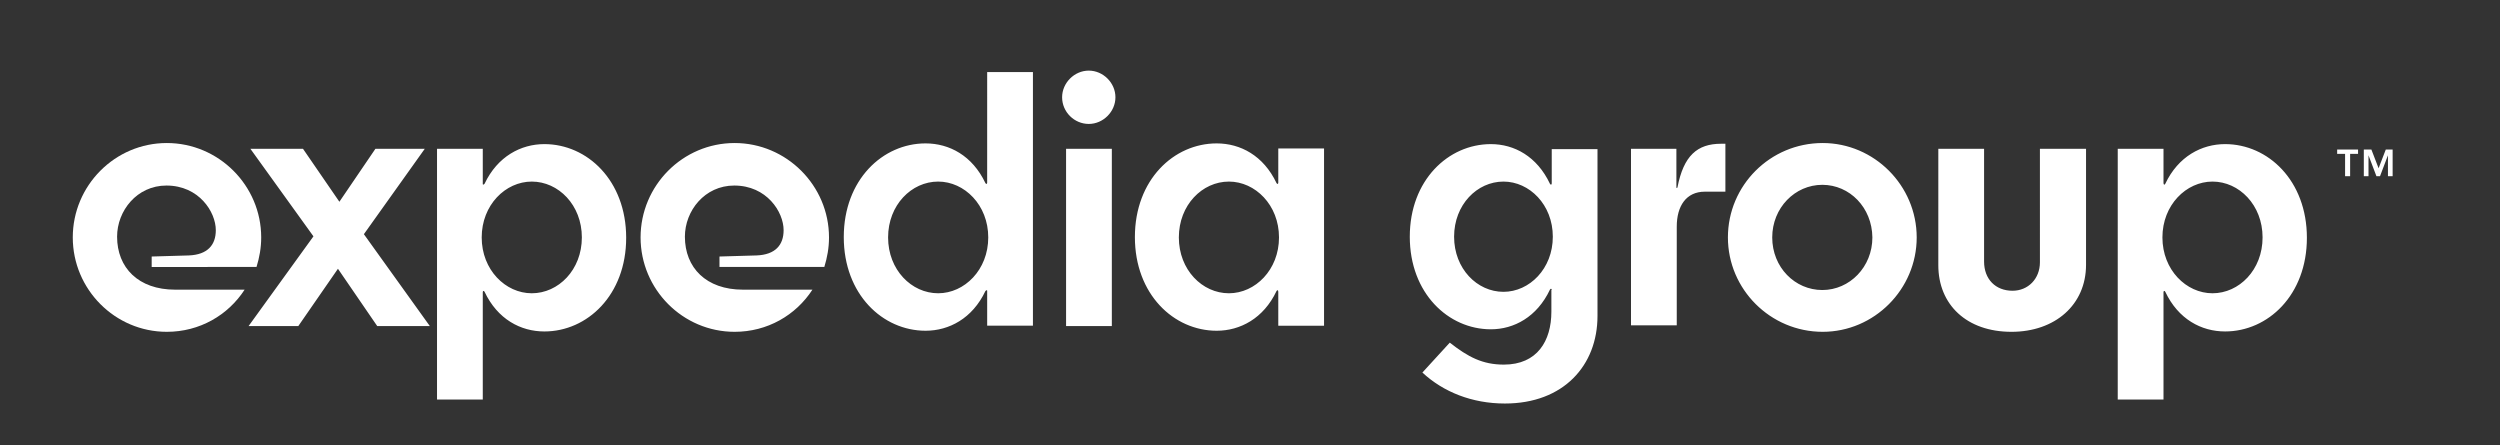 <svg id="Layer_1" xmlns="http://www.w3.org/2000/svg" viewBox="0 0 693.9 123.6"><rect x="0" y="0" width="693.9" height="123.6" fill="#333333" stroke="none"/><style>.st0{fill:#fff}</style><path class="st0" d="M59.9 63.9c0-5.1-4.7-12.4-13.7-12.4-8.2 0-13.7 7-13.7 14.2 0 8.6 5.9 14.7 16.1 14.7h19.3c-4.6 7.1-12.5 11.7-21.6 11.7-14.4 0-26.1-11.8-26.1-26.2s11.7-26.2 26.1-26.2 26.2 11.8 26.2 26.2c0 2.9-.5 5.6-1.3 8.2H42.1v-2.9l10.3-.3c5.2-.2 7.5-2.9 7.5-7"/><path class="st0" d="M94.2 56l10-14.7h13.7L101 65l18.3 25.5h-14.6L93.8 74.6l-11 15.9H69l18-24.9-17.5-24.3h14.6zm53.4 25.4c7.4 0 13.9-6.5 13.9-15.5s-6.5-15.5-13.9-15.5c-7.3 0-13.9 6.5-13.9 15.5s6.6 15.5 13.9 15.5M134.5 51c3.6-7.6 10.1-11 16.6-11 11.9 0 22.7 10.1 22.7 26S163 92 151.1 92c-6.6 0-13-3.4-16.6-11-.2-.4-.5-.3-.5.1v29.8h-12.7V41.3H134v9.5c-.1.5.2.6.5.2m83 12.9c0-5.1-4.7-12.4-13.7-12.4-8.2 0-13.7 7-13.7 14.2 0 8.6 5.9 14.7 16.1 14.7h19.3c-4.6 7.1-12.5 11.7-21.6 11.7-14.4 0-26.1-11.8-26.1-26.2s11.7-26.2 26.1-26.2 26.2 11.8 26.2 26.2c0 2.9-.5 5.6-1.3 8.2h-29.1v-2.9l10.3-.3c5.2-.2 7.5-2.9 7.5-7m42.9-13.5c-7.4 0-13.9 6.5-13.9 15.5s6.5 15.5 13.9 15.5c7.3 0 13.9-6.5 13.9-15.5s-6.6-15.5-13.9-15.5m13.1 30.4c-3.6 7.6-10.1 11-16.6 11-11.9 0-22.7-10.1-22.7-26s10.8-26 22.7-26c6.6 0 13 3.4 16.6 11 .2.4.5.3.5-.1V20h12.7v70.4H274V81c.1-.5-.2-.6-.5-.2m35.1 9.7h-12.7V41.3h12.7v49.2zM294.8 27c0-4 3.4-7.4 7.4-7.4s7.4 3.4 7.4 7.4-3.4 7.4-7.4 7.4-7.4-3.3-7.4-7.4m46.3 23.4c-7.4 0-13.9 6.5-13.9 15.5s6.5 15.5 13.9 15.5c7.3 0 13.9-6.5 13.9-15.5s-6.6-15.5-13.9-15.5m13.2 30.4c-3.6 7.6-10.1 11-16.6 11-11.9 0-22.7-10.1-22.7-26s10.8-26 22.7-26c6.6 0 13 3.4 16.6 11 .2.4.5.3.5-.1v-9.5h12.7v49.2h-12.7V81c0-.5-.3-.6-.5-.2m63-30.4c-7.3 0-13.7 6.4-13.7 15.3S410 81 417.3 81c7.2 0 13.7-6.4 13.7-15.3s-6.5-15.3-13.7-15.3m13.4 30.1c0-.4-.3-.5-.5-.1-3.6 7.6-10 11-16.4 11-11.8 0-22.5-10-22.5-25.7S402 40 413.8 40c6.5 0 12.8 3.4 16.4 11 .2.4.5.3.5-.1v-9.5h12.7v46.3c0 13.7-9.4 24.3-25.7 24.3-9.1 0-17.1-3.2-22.9-8.6l7.6-8.3c5.1 4 9.1 6.1 15 6.1 9.3 0 13.2-6.6 13.2-14.7v-6h.1zm34.6-39.2V52c0 .2.2.3.3 0 1.7-8.8 5.5-12.1 12.1-12.1h1.2v13.3h-5.7c-5.2 0-7.8 4-7.8 9.7v27.4h-12.7v-49h12.6zm40.5 10c-7.6 0-13.9 6.4-13.9 14.6 0 8.3 6.3 14.6 13.9 14.6 7.6 0 13.9-6.4 13.9-14.6-.1-8.3-6.3-14.6-13.9-14.6m.1-11.6c14.3 0 26.1 11.8 26.1 26.2s-11.8 26.2-26.1 26.2c-14.5 0-26.3-11.8-26.3-26.2 0-14.4 11.7-26.2 26.3-26.2m52.4 52.4c-12.4 0-20.3-7.5-20.3-18.5V41.3h12.7v31.3c0 4.9 3.2 8.1 7.9 8.1 4.3 0 7.6-3.3 7.6-7.9V41.3H579v32.2c0 11.1-8.6 18.6-20.7 18.6m55.8-10.7c7.4 0 13.9-6.5 13.9-15.5s-6.5-15.5-13.9-15.5c-7.3 0-13.9 6.5-13.9 15.5s6.6 15.5 13.9 15.5M601 51c3.6-7.6 10.1-11 16.6-11 11.9 0 22.7 10.1 22.7 26s-10.8 26-22.7 26c-6.6 0-13-3.4-16.6-11-.2-.4-.5-.3-.5.1v29.8h-12.7V41.3h12.7v9.5c0 .5.3.6.5.2m47.7-9.5v1.2h2.2v6.2h1.4v-6.2h2.2v-1.2h-5.8zm13.5 0l-2 5.2-2-5.2h-2.1v7.4h1.3v-5.8l2.2 5.8h1l2.2-5.8v5.8h1.3v-7.4h-1.9z"/></svg>
